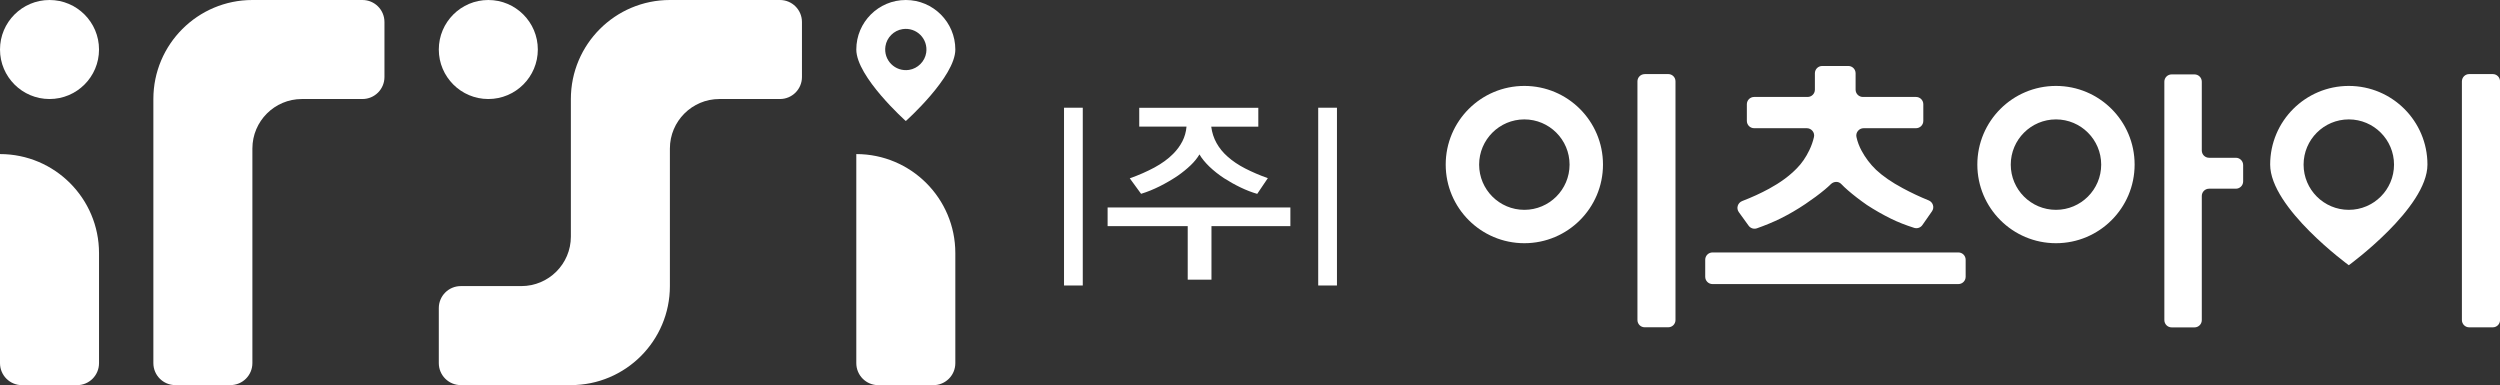 <?xml version="1.0" encoding="UTF-8"?>
<svg id="_레이어_2" data-name="레이어 2" xmlns="http://www.w3.org/2000/svg" viewBox="0 0 460 70.87">
  <rect x="0" y="0" width="460" height="70.87" fill="#333333" stroke="none"/>
  <defs>
    <style>
      .cls-1 {
        fill: #fff;
      }
    </style>
  </defs>
  <g id="_레이어_1-2" data-name="레이어 1">
    <path class="cls-1" d="M203.8,41.61v-3.44h33.63v3.44h-14.52v9.85h-4.37v-9.85h-14.74ZM209.62,23.31v-3.48h21.91v3.48h-8.66c.14,1.1.47,2.11.98,3.02.51.91,1.17,1.73,2,2.46.91.82,2,1.56,3.27,2.21,1.27.65,2.66,1.25,4.16,1.78l-1.95,2.89c-.99-.28-2.02-.68-3.08-1.19s-2.07-1.08-3.04-1.7c-.99-.65-1.88-1.36-2.68-2.12-.79-.77-1.4-1.51-1.83-2.25-.4.68-.93,1.34-1.61,1.99-.68.65-1.46,1.29-2.34,1.91-1.05.71-2.16,1.36-3.33,1.95-1.18.59-2.33,1.06-3.46,1.4l-2.08-2.85c1.67-.59,3.18-1.26,4.54-1.99,1.36-.74,2.51-1.57,3.44-2.51.71-.71,1.27-1.48,1.7-2.31.42-.83.68-1.73.76-2.7h-8.71Z"/>
    <g>
      <path class="cls-1" d="M315.1,46.45h45.24c.74,0,1.34.6,1.34,1.34v3.14c0,.74-.6,1.34-1.34,1.34h-45.24c-.74,0-1.34-.6-1.34-1.34v-3.14c0-.74.6-1.34,1.34-1.34ZM335.28,12.14h4.81c.74,0,1.34.6,1.34,1.34v3.02c0,.74.6,1.34,1.34,1.34h9.78c.74,0,1.34.6,1.34,1.34v3.07c0,.74-.6,1.34-1.34,1.34h-9.64c-.85,0-1.51.8-1.32,1.63.19.88.51,1.72.95,2.53.7,1.3,1.59,2.47,2.66,3.5,1.24,1.16,2.87,2.29,4.91,3.38,1.54.83,3.13,1.58,4.76,2.24.8.32,1.11,1.29.62,2l-1.77,2.54c-.33.48-.94.69-1.5.52-1.58-.5-3.01-1.06-4.3-1.7-1.54-.76-3-1.6-4.4-2.51-1.32-.92-2.49-1.82-3.5-2.7-.47-.41-.88-.79-1.23-1.16-.52-.55-1.38-.5-1.92.03-.31.31-.68.64-1.11,1-1.06.88-2.25,1.76-3.56,2.64-1.48,1-3.01,1.89-4.58,2.67-1.32.65-2.77,1.25-4.35,1.81-.56.19-1.18,0-1.53-.49l-1.8-2.49c-.52-.72-.2-1.72.63-2.04,1.74-.67,3.39-1.42,4.95-2.27,2.06-1.12,3.74-2.36,5.06-3.71.92-.92,1.7-2.05,2.34-3.38.38-.8.67-1.61.85-2.42.19-.83-.47-1.62-1.32-1.62h-9.69c-.74,0-1.34-.6-1.34-1.34v-3.07c0-.74.6-1.34,1.34-1.34h9.84c.74,0,1.34-.6,1.34-1.34v-3.02c0-.74.6-1.34,1.34-1.34Z"/>
      <g>
        <path class="cls-1" d="M302.62,13.63h4.34c.74,0,1.33.6,1.33,1.33v43.93c0,.74-.6,1.33-1.33,1.33h-4.34c-.74,0-1.33-.6-1.33-1.33V14.97c0-.74.6-1.33,1.33-1.33Z"/>
        <path class="cls-1" d="M280.48,15.81c-7.99,0-14.47,6.48-14.47,14.47s6.48,14.47,14.47,14.47,14.47-6.48,14.47-14.47-6.48-14.47-14.47-14.47ZM280.48,38.61c-4.6,0-8.32-3.73-8.32-8.32s3.73-8.32,8.32-8.32,8.32,3.73,8.32,8.32-3.73,8.32-8.32,8.32Z"/>
      </g>
      <g>
        <path class="cls-1" d="M412.74,30.36v3.02c0,.74-.6,1.34-1.34,1.34h-4.93c-.74,0-1.34.6-1.34,1.34v22.84c0,.74-.6,1.34-1.34,1.34h-4.21c-.74,0-1.34-.6-1.34-1.34V15.03c0-.74.6-1.34,1.34-1.34h4.21c.74,0,1.34.6,1.34,1.34v12.66c0,.74.6,1.34,1.34,1.34h4.93c.74,0,1.34.6,1.34,1.34Z"/>
        <path class="cls-1" d="M378.3,15.81c-7.99,0-14.47,6.48-14.47,14.47s6.48,14.47,14.47,14.47,14.47-6.48,14.47-14.47-6.48-14.47-14.47-14.47ZM378.3,38.61c-4.6,0-8.32-3.73-8.32-8.32s3.73-8.32,8.32-8.32,8.32,3.73,8.32,8.32-3.73,8.32-8.32,8.32Z"/>
      </g>
      <g>
        <path class="cls-1" d="M454.33,13.63h4.34c.74,0,1.34.6,1.34,1.34v43.92c0,.74-.6,1.34-1.34,1.34h-4.34c-.74,0-1.34-.6-1.34-1.34V14.97c0-.74.6-1.34,1.34-1.34Z"/>
        <path class="cls-1" d="M432.18,15.81c-7.99,0-14.47,6.48-14.47,14.47s14.47,18.52,14.47,18.52c0,0,14.47-10.53,14.47-18.52s-6.48-14.47-14.47-14.47ZM432.18,38.61c-4.6,0-8.32-3.73-8.32-8.32s3.73-8.32,8.32-8.32,8.32,3.73,8.32,8.32-3.73,8.32-8.32,8.32Z"/>
      </g>
    </g>
    <g>
      <path class="cls-1" d="M89.85,18.22h0c-5.03,0-9.11-4.08-9.11-9.11h0c0-5.03,4.08-9.11,9.11-9.11h0c5.03,0,9.11,4.08,9.11,9.11h0c0,5.03-4.08,9.11-9.11,9.11Z"/>
      <g>
        <g>
          <path class="cls-1" d="M14.17,70.87H4.05c-2.24,0-4.05-1.81-4.05-4.05V28.35h0c10.06,0,18.22,8.16,18.22,18.22v20.25c0,2.24-1.81,4.05-4.05,4.05Z"/>
          <path class="cls-1" d="M9.11,18.22h0C4.08,18.22,0,14.14,0,9.11h0C0,4.08,4.08,0,9.11,0h0c5.03,0,9.11,4.08,9.11,9.11h0c0,5.03-4.08,9.11-9.11,9.11Z"/>
        </g>
        <path class="cls-1" d="M66.69,0h-20.25c-10.06,0-18.22,8.16-18.22,18.22h0v48.59c0,2.24,1.81,4.05,4.05,4.05h10.12c2.24,0,4.05-1.81,4.05-4.05V27.33c0-5.03,4.08-9.11,9.11-9.11h11.14c2.24,0,4.05-1.81,4.05-4.05V4.05c0-2.24-1.81-4.05-4.05-4.05Z"/>
      </g>
      <path class="cls-1" d="M105.04,43.53c0,5.03-4.08,9.11-9.11,9.11h-11.14c-2.24,0-4.05,1.81-4.05,4.05v10.12c0,2.24,1.81,4.05,4.05,4.05h20.25c10.06,0,18.22-8.16,18.22-18.22v-25.31c0-5.03,4.08-9.11,9.11-9.11h11.14c2.24,0,4.05-1.81,4.05-4.05V4.05c0-2.24-1.81-4.05-4.05-4.05h-20.25c-10.06,0-18.22,8.16-18.22,18.22h0v25.31Z"/>
      <g>
        <path class="cls-1" d="M171.73,70.87h-10.12c-2.24,0-4.05-1.81-4.05-4.05V28.35h0c10.06,0,18.22,8.16,18.22,18.22v20.25c0,2.24-1.81,4.05-4.05,4.05Z"/>
        <path class="cls-1" d="M166.67,0c-5.03,0-9.11,4.08-9.11,9.11s9.11,13.16,9.11,13.16c0,0,9.11-8.13,9.11-13.16s-4.08-9.11-9.11-9.11ZM167.27,12.86c-2.57.39-4.74-1.79-4.35-4.35.24-1.6,1.55-2.91,3.15-3.15,2.57-.39,4.74,1.79,4.35,4.35-.25,1.6-1.55,2.9-3.15,3.15Z"/>
      </g>
    </g>
    <rect class="cls-1" x="195.78" y="19.82" width="3.45" height="32.71"/>
    <rect class="cls-1" x="242.55" y="19.82" width="3.45" height="32.71"/>
  </g>
</svg>